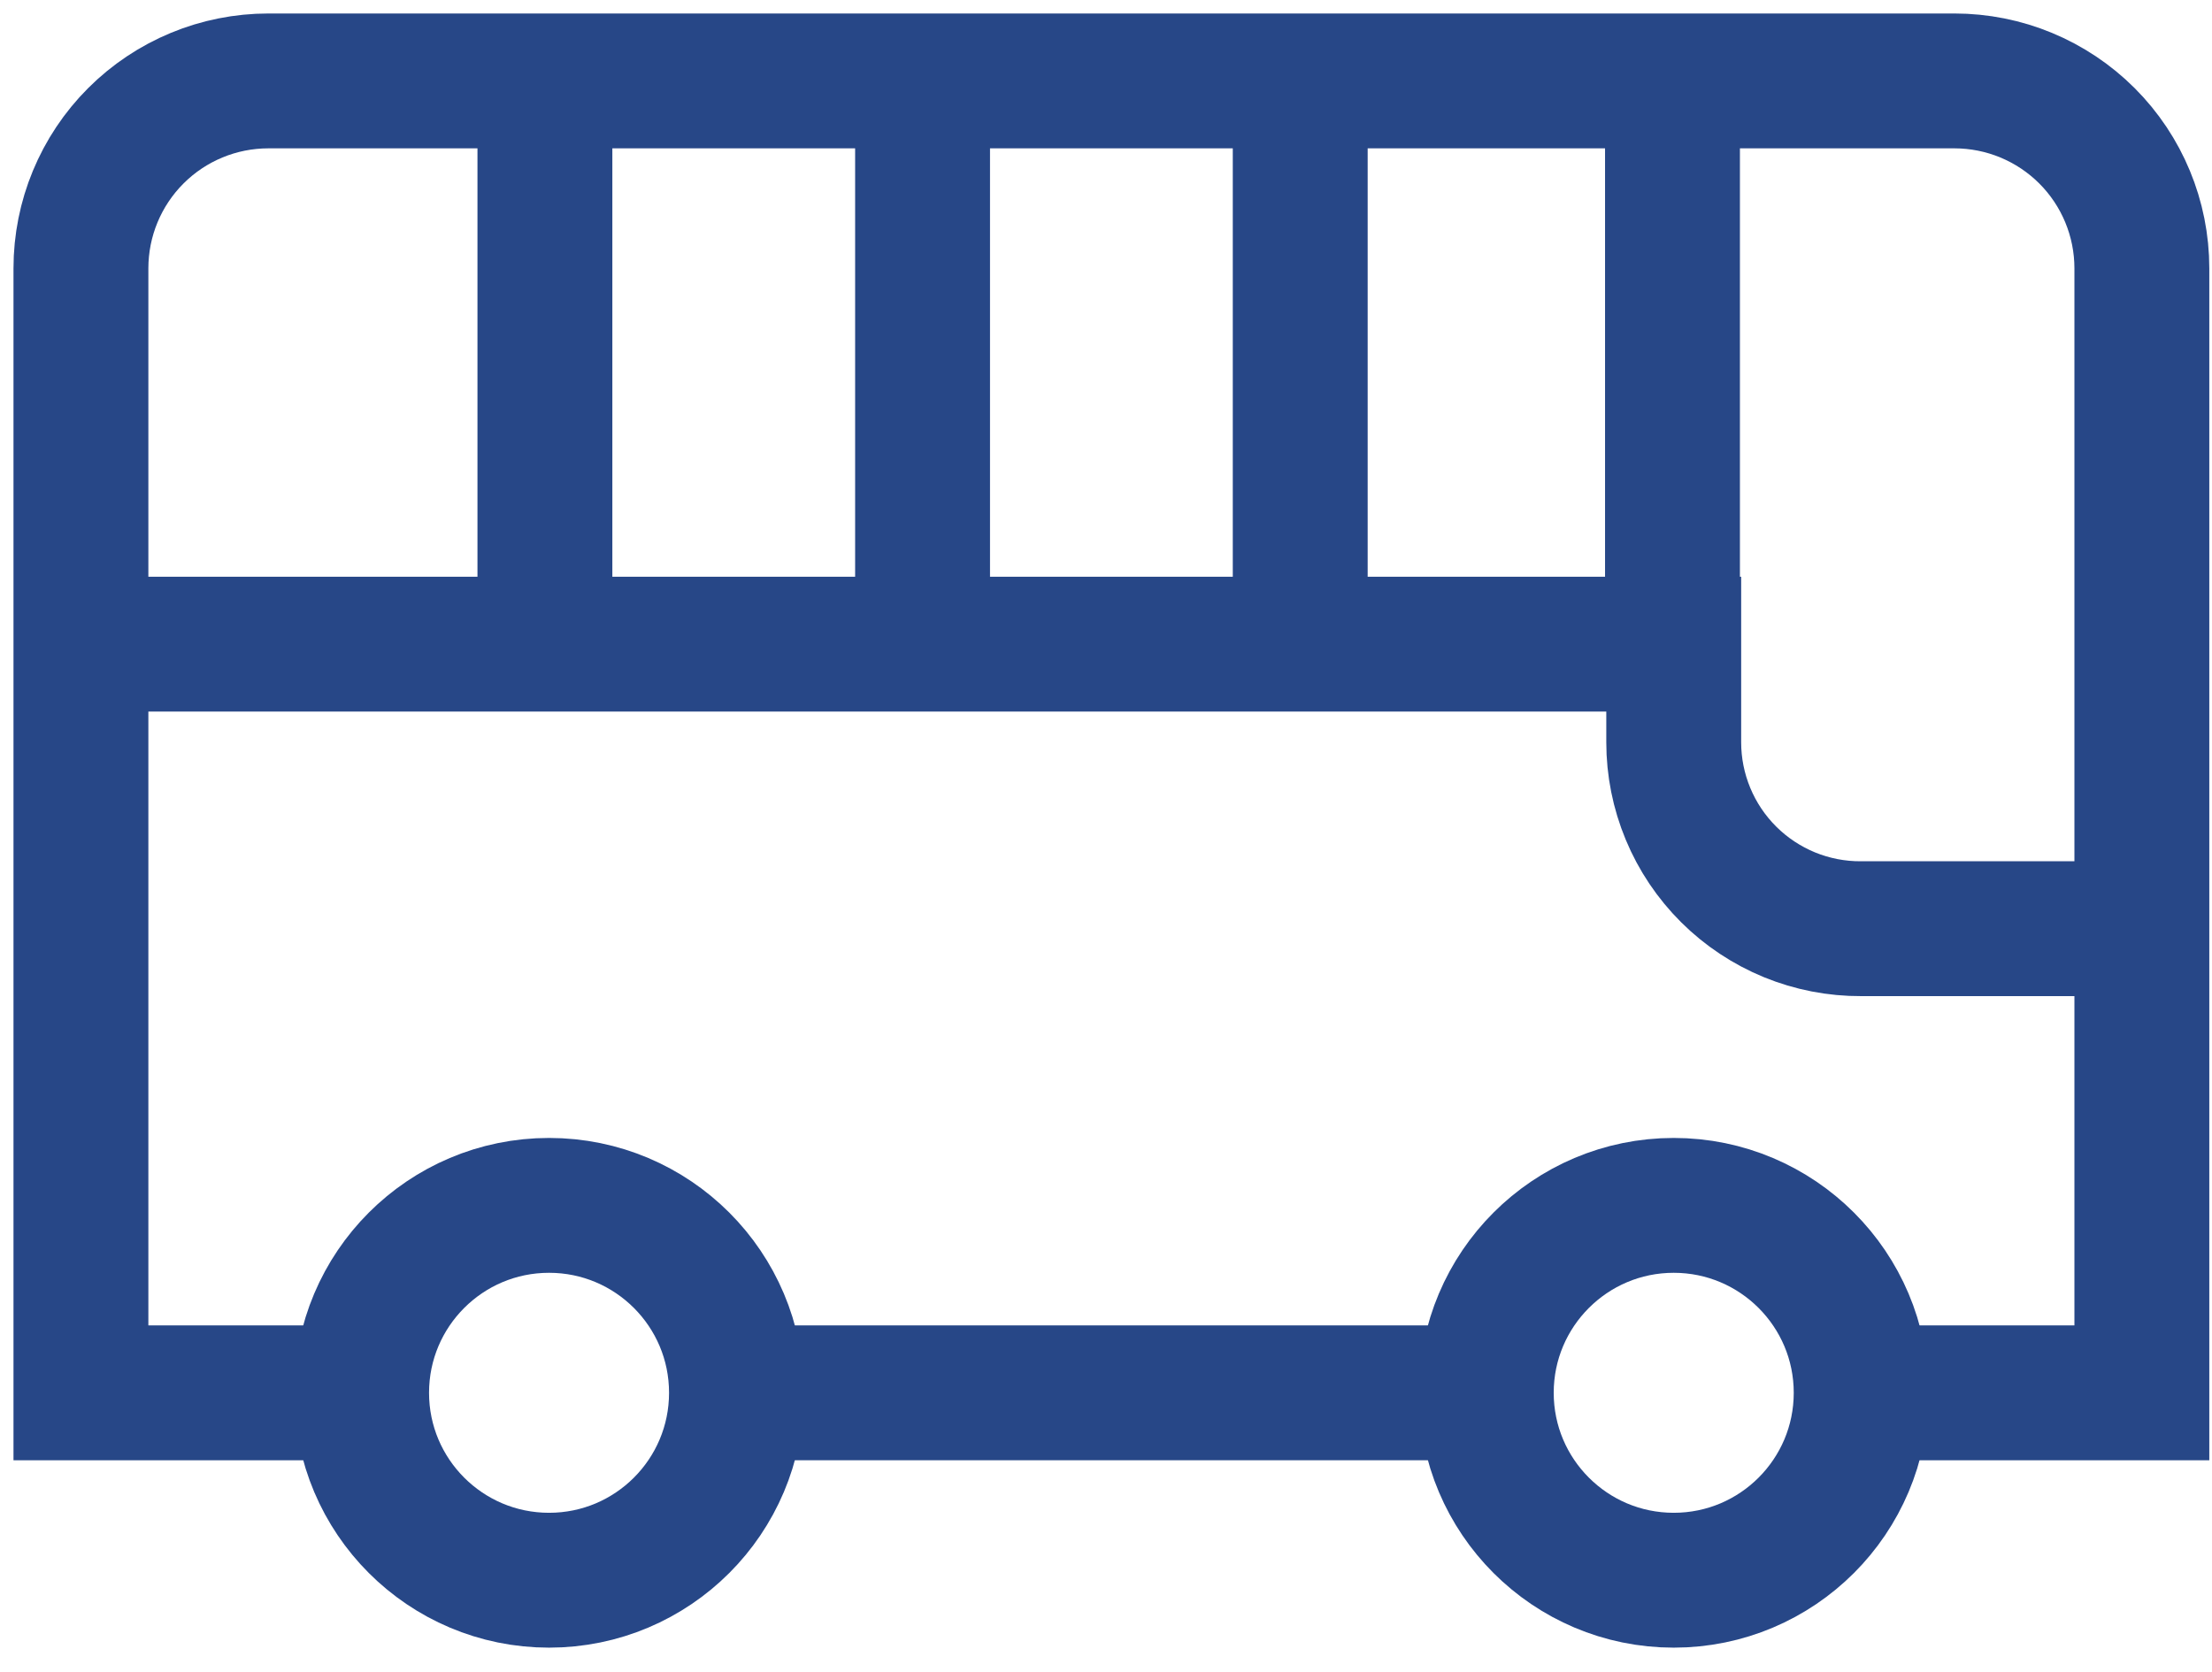 <?xml version="1.0" encoding="UTF-8"?> <svg xmlns="http://www.w3.org/2000/svg" width="82" height="62" viewBox="0 0 82 62" fill="none"><g id="Group 10"><path id="Vector" d="M20.354 58.589C24.192 58.589 27.302 55.478 27.302 51.64C27.302 47.803 24.192 44.691 20.354 44.691C16.516 44.691 13.405 47.803 13.405 51.64C13.405 55.478 16.516 58.589 20.354 58.589Z" stroke="#274787" stroke-width="5" stroke-miterlimit="10"></path><path id="Vector_2" d="M62.046 58.589C65.884 58.589 68.995 55.478 68.995 51.64C68.995 47.803 65.884 44.691 62.046 44.691C58.209 44.691 55.097 47.803 55.097 51.64C55.097 55.478 58.209 58.589 62.046 58.589Z" stroke="#274787" stroke-width="5" stroke-miterlimit="10"></path><path id="Vector_3" d="M13.405 51.641H3V9.949C3 8.106 3.732 6.338 5.035 5.035C6.338 3.732 8.106 3 9.949 3H72.451C74.294 3 76.061 3.732 77.365 5.035C78.668 6.338 79.4 8.106 79.4 9.949V51.641H68.995" stroke="#274787" stroke-width="5" stroke-miterlimit="10"></path><path id="Vector_4" d="M55.097 51.641H27.302" stroke="#274787" stroke-width="5" stroke-miterlimit="10"></path><path id="Vector_5" d="M62 5L62 26" stroke="#274787" stroke-width="5" stroke-miterlimit="10"></path><path id="Vector_6" d="M79.4 34.433H68.995C68.084 34.438 67.181 34.263 66.338 33.918C65.496 33.572 64.729 33.064 64.084 32.422C63.438 31.779 62.925 31.016 62.576 30.175C62.226 29.334 62.046 28.432 62.046 27.521V23.883H3" stroke="#274787" stroke-width="5" stroke-miterlimit="10"></path><path id="Vector_7" d="M48.2 4.848V23.848" stroke="#274787" stroke-width="5" stroke-miterlimit="10"></path><path id="Vector_8" d="M20.2 4.848V23.848" stroke="#274787" stroke-width="5" stroke-miterlimit="10"></path><path id="Vector_9" d="M34.2 4.848V23.848" stroke="#274787" stroke-width="5" stroke-miterlimit="10"></path></g></svg> 